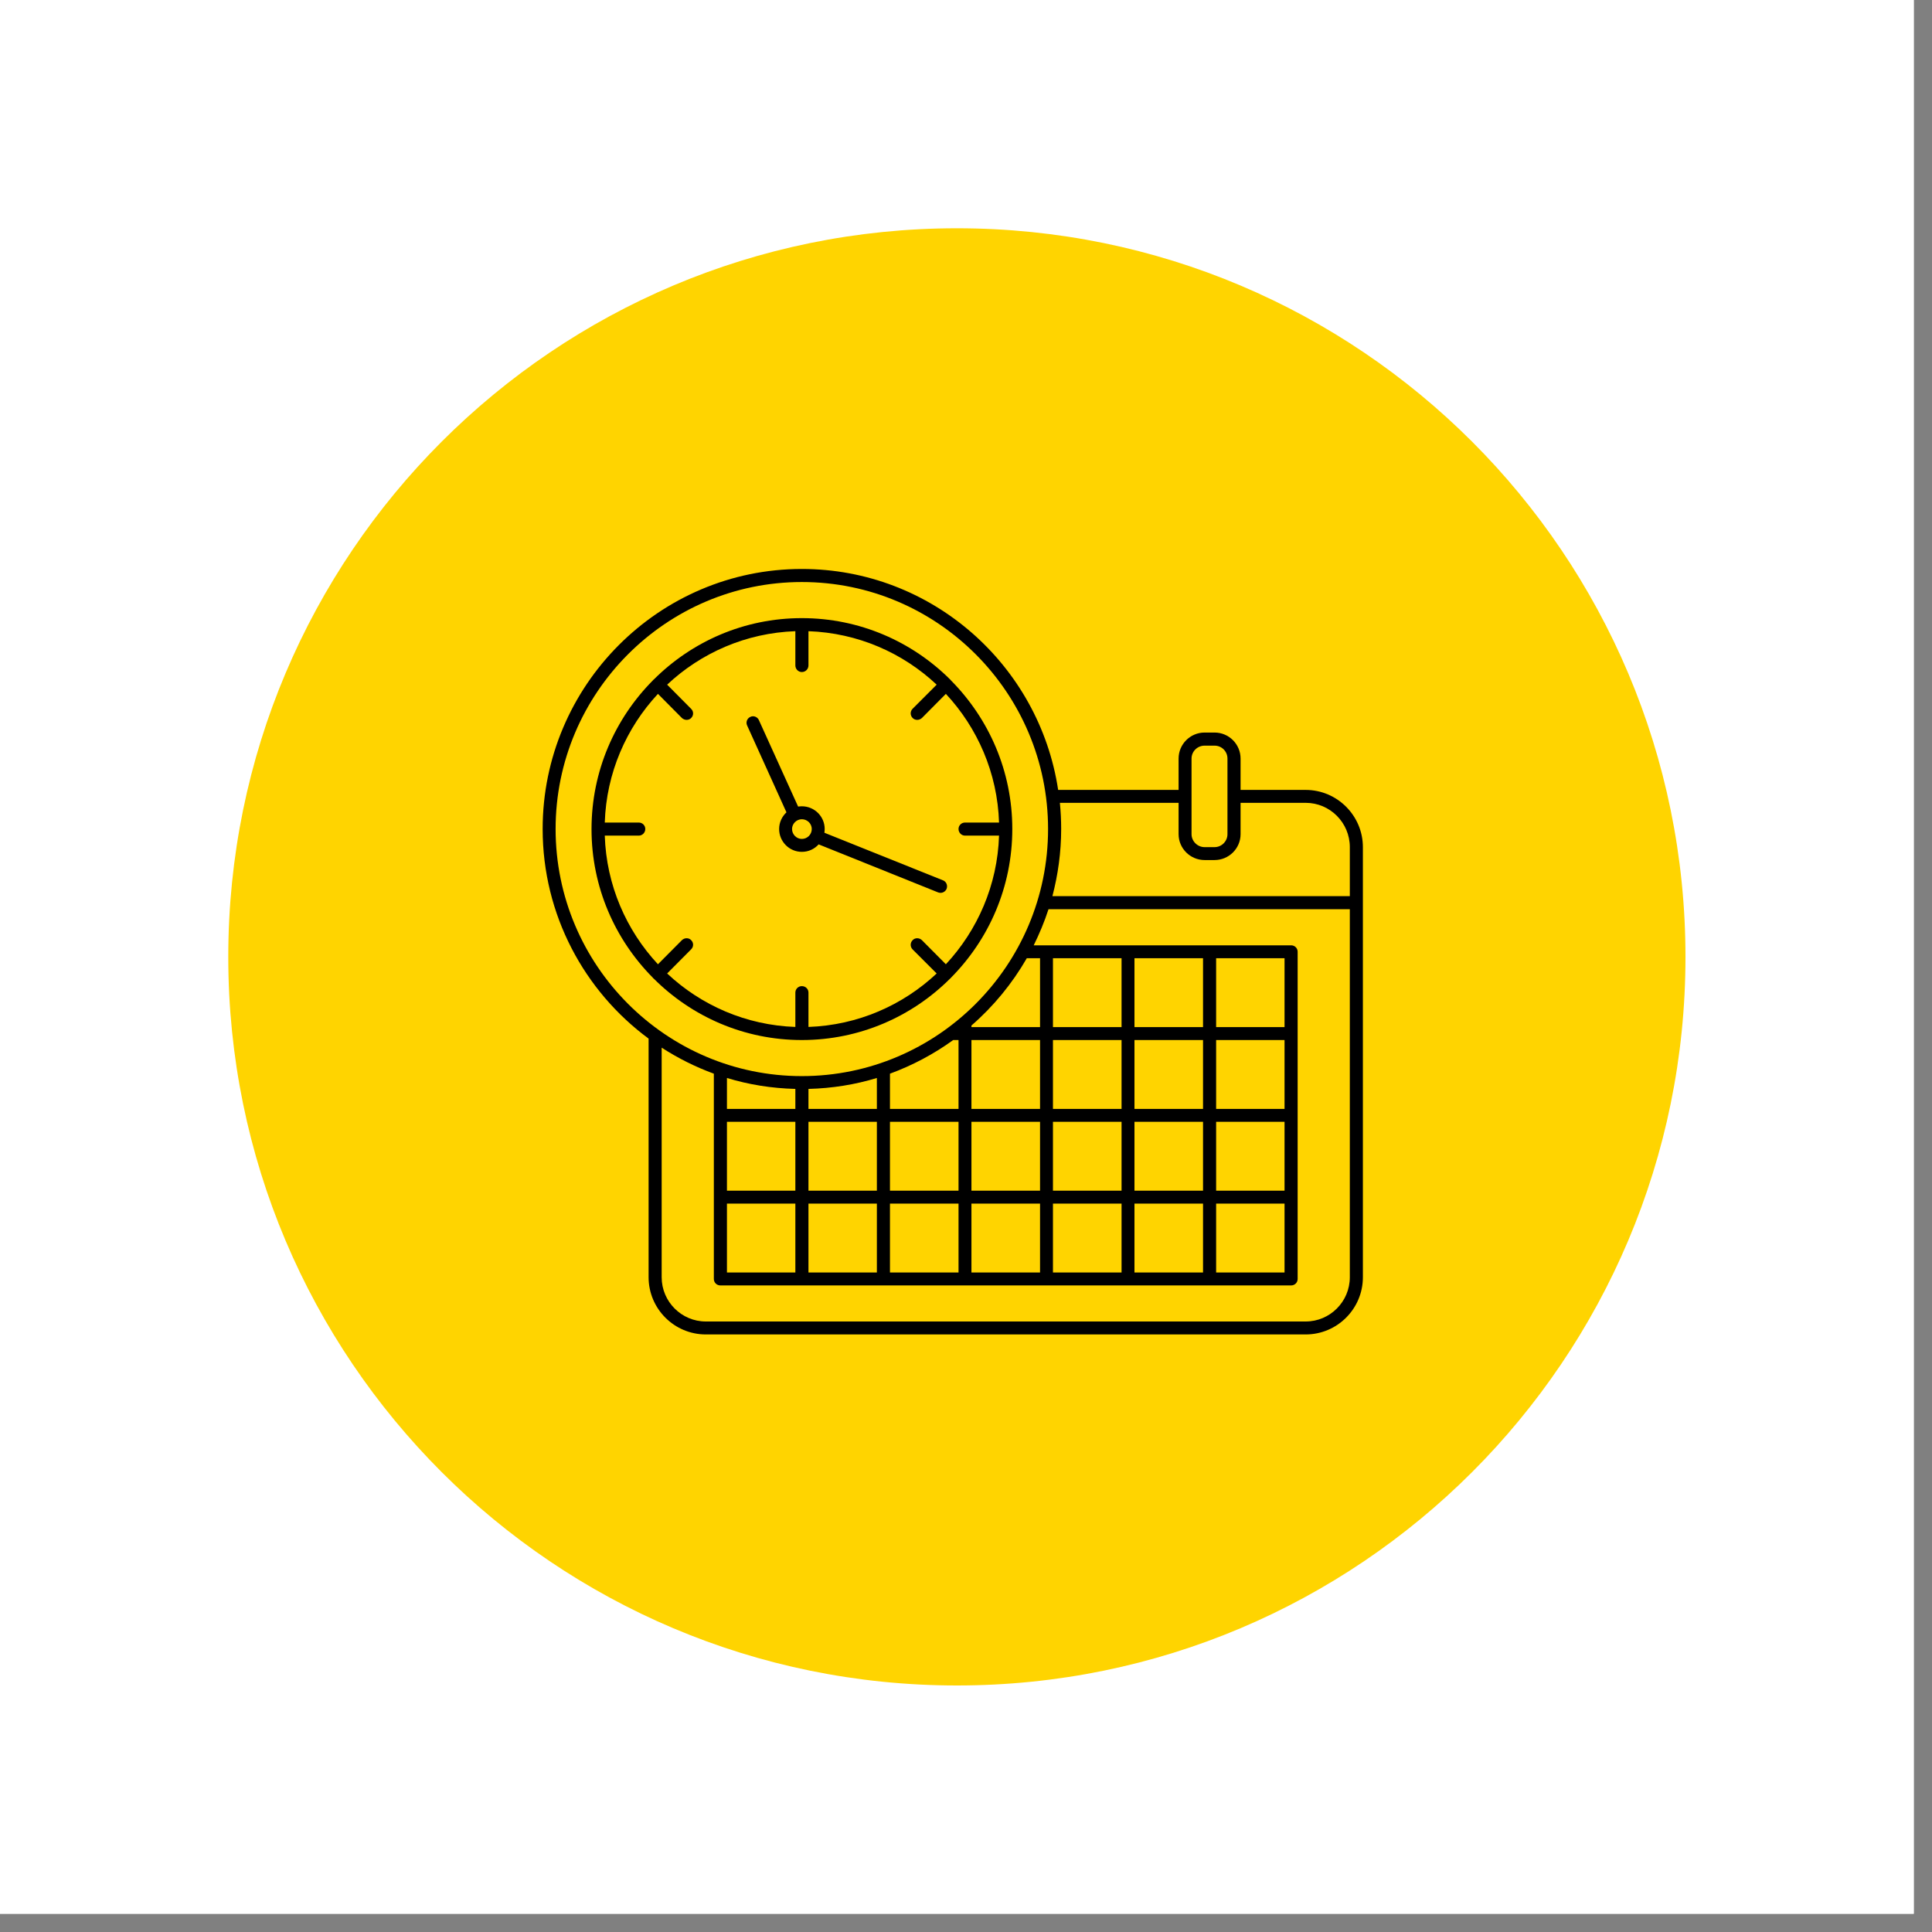 <svg xmlns="http://www.w3.org/2000/svg" xmlns:xlink="http://www.w3.org/1999/xlink" width="70" zoomAndPan="magnify" viewBox="0 0 52.5 52.5" height="70" preserveAspectRatio="xMidYMid meet" version="1.0"><rect x="0" y="0" width="52.5" height="52.5" fill="#808080" stroke="none"/><defs><clipPath id="ca5c5c5f28"><path d="M 0 0 L 52.004 0 L 52.004 52.004 L 0 52.004 Z M 0 0 " clip-rule="nonzero"/></clipPath><clipPath id="e46ffb0f76"><path d="M 6.203 6.203 L 45.801 6.203 L 45.801 45.801 L 6.203 45.801 Z M 6.203 6.203 " clip-rule="nonzero"/></clipPath><clipPath id="de3e40a120"><path d="M 26.004 6.203 C 15.066 6.203 6.203 15.066 6.203 26.004 C 6.203 36.938 15.066 45.801 26.004 45.801 C 36.938 45.801 45.801 36.938 45.801 26.004 C 45.801 15.066 36.938 6.203 26.004 6.203 Z M 26.004 6.203 " clip-rule="nonzero"/></clipPath><clipPath id="e76fe85a60"><path d="M 14.746 15.461 L 37.035 15.461 L 37.035 36.266 L 14.746 36.266 Z M 14.746 15.461 " clip-rule="nonzero"/></clipPath></defs><g clip-path="url(#ca5c5c5f28)"><path fill="#ffffff" d="M 0 0 L 52.004 0 L 52.004 52.004 L 0 52.004 Z M 0 0 " fill-opacity="1" fill-rule="nonzero"/><path fill="#ffffff" d="M 0 0 L 52.004 0 L 52.004 52.004 L 0 52.004 Z M 0 0 " fill-opacity="1" fill-rule="nonzero"/></g><g clip-path="url(#e46ffb0f76)"><g clip-path="url(#de3e40a120)"><path fill="#ffd400" d="M 6.203 6.203 L 45.801 6.203 L 45.801 45.801 L 6.203 45.801 Z M 6.203 6.203 " fill-opacity="1" fill-rule="nonzero"/></g></g><path fill="#000000" d="M 17.762 26.59 C 18.797 27.625 20.219 28.262 21.789 28.262 C 23.359 28.262 24.785 27.625 25.82 26.59 C 25.824 26.59 25.828 26.586 25.832 26.582 C 25.836 26.578 25.836 26.574 25.84 26.57 C 26.871 25.531 27.508 24.105 27.508 22.527 C 27.508 20.953 26.871 19.527 25.84 18.488 C 25.836 18.484 25.836 18.48 25.832 18.477 C 25.828 18.473 25.824 18.469 25.82 18.465 C 24.785 17.434 23.359 16.797 21.789 16.797 C 20.219 16.797 18.797 17.434 17.762 18.469 C 17.758 18.469 17.754 18.473 17.75 18.477 C 17.746 18.48 17.742 18.484 17.742 18.488 C 16.711 19.527 16.074 20.953 16.074 22.531 C 16.074 24.105 16.711 25.531 17.742 26.57 C 17.742 26.574 17.746 26.578 17.75 26.582 C 17.754 26.586 17.758 26.59 17.762 26.59 Z M 16.434 22.707 L 17.359 22.707 C 17.457 22.707 17.535 22.625 17.535 22.527 C 17.535 22.43 17.457 22.352 17.359 22.352 L 16.434 22.352 C 16.477 21.004 17.02 19.777 17.879 18.855 L 18.531 19.512 C 18.566 19.543 18.613 19.562 18.656 19.562 C 18.703 19.562 18.746 19.547 18.781 19.512 C 18.852 19.441 18.852 19.332 18.781 19.262 L 18.129 18.605 C 19.047 17.742 20.27 17.199 21.613 17.152 L 21.613 18.082 C 21.613 18.18 21.691 18.262 21.789 18.262 C 21.891 18.262 21.969 18.18 21.969 18.082 L 21.969 17.152 C 23.312 17.199 24.535 17.742 25.453 18.605 L 24.797 19.262 C 24.73 19.332 24.73 19.441 24.801 19.512 C 24.836 19.547 24.879 19.562 24.926 19.562 C 24.969 19.562 25.016 19.543 25.051 19.512 L 25.703 18.855 C 26.562 19.777 27.105 21.004 27.148 22.352 L 26.223 22.352 C 26.125 22.352 26.047 22.43 26.047 22.527 C 26.047 22.625 26.125 22.707 26.223 22.707 L 27.148 22.707 C 27.105 24.055 26.562 25.281 25.703 26.203 L 25.051 25.547 C 24.98 25.48 24.867 25.477 24.801 25.547 C 24.73 25.617 24.73 25.727 24.797 25.797 L 25.453 26.453 C 24.535 27.316 23.312 27.859 21.969 27.906 L 21.969 26.973 C 21.969 26.875 21.891 26.797 21.789 26.797 C 21.691 26.797 21.613 26.875 21.613 26.973 L 21.613 27.906 C 20.27 27.859 19.047 27.316 18.129 26.453 L 18.781 25.797 C 18.852 25.727 18.852 25.617 18.781 25.547 C 18.715 25.477 18.602 25.48 18.531 25.547 L 17.879 26.203 C 17.02 25.281 16.477 24.055 16.434 22.707 Z M 16.434 22.707 " fill-opacity="1" fill-rule="nonzero"/><path fill="#000000" d="M 21.371 22.074 C 21.25 22.188 21.172 22.348 21.172 22.527 C 21.172 22.871 21.449 23.148 21.789 23.148 C 21.973 23.148 22.133 23.07 22.246 22.945 L 25.492 24.25 C 25.512 24.258 25.535 24.262 25.559 24.262 C 25.629 24.262 25.695 24.219 25.723 24.152 C 25.758 24.059 25.715 23.957 25.625 23.922 L 22.402 22.629 C 22.406 22.594 22.41 22.562 22.41 22.527 C 22.41 22.188 22.133 21.91 21.789 21.91 C 21.754 21.91 21.723 21.914 21.688 21.918 L 20.621 19.566 C 20.582 19.48 20.477 19.438 20.391 19.48 C 20.301 19.52 20.262 19.625 20.301 19.711 Z M 22.059 22.527 C 22.059 22.676 21.938 22.797 21.789 22.797 C 21.645 22.797 21.523 22.676 21.523 22.527 C 21.523 22.383 21.645 22.262 21.789 22.262 C 21.938 22.262 22.059 22.383 22.059 22.527 Z M 22.059 22.527 " fill-opacity="1" fill-rule="nonzero"/><g clip-path="url(#e76fe85a60)"><path fill="#000000" d="M 35.48 21.465 L 33.711 21.465 L 33.711 20.613 C 33.711 20.223 33.395 19.906 33.004 19.906 L 32.734 19.906 C 32.344 19.906 32.027 20.223 32.027 20.613 L 32.027 21.465 L 28.754 21.465 C 28.242 18.07 25.316 15.461 21.789 15.461 C 17.906 15.461 14.746 18.633 14.746 22.527 C 14.746 24.863 15.883 26.938 17.625 28.223 L 17.625 34.707 C 17.625 35.566 18.324 36.262 19.18 36.262 L 35.48 36.262 C 36.336 36.262 37.035 35.566 37.035 34.707 L 37.035 23.02 C 37.035 22.164 36.336 21.465 35.48 21.465 Z M 32.379 20.613 C 32.379 20.418 32.539 20.262 32.734 20.262 L 33.004 20.262 C 33.199 20.262 33.355 20.418 33.355 20.613 L 33.355 22.668 C 33.355 22.859 33.199 23.02 33.004 23.02 L 32.734 23.02 C 32.539 23.02 32.379 22.859 32.379 22.668 Z M 32.027 21.816 L 32.027 22.668 C 32.027 23.055 32.344 23.371 32.734 23.371 L 33.004 23.371 C 33.395 23.371 33.711 23.055 33.711 22.668 L 33.711 21.816 L 35.48 21.816 C 36.141 21.816 36.68 22.355 36.68 23.02 L 36.68 24.352 L 28.598 24.352 C 28.75 23.77 28.836 23.16 28.836 22.527 C 28.836 22.289 28.824 22.051 28.801 21.816 Z M 15.098 22.527 C 15.098 18.828 18.102 15.816 21.789 15.816 C 25.48 15.816 28.48 18.828 28.48 22.527 C 28.48 26.23 25.48 29.242 21.789 29.242 C 18.102 29.242 15.098 26.23 15.098 22.527 Z M 30.477 26.039 L 30.477 27.91 L 28.613 27.91 L 28.613 26.039 Z M 32.691 26.039 L 32.691 27.91 L 30.828 27.91 L 30.828 26.039 Z M 34.906 26.039 L 34.906 27.91 L 33.047 27.91 L 33.047 26.039 Z M 30.828 34.578 L 30.828 32.707 L 32.691 32.707 L 32.691 34.578 Z M 28.613 34.578 L 28.613 32.707 L 30.477 32.707 L 30.477 34.578 Z M 28.215 34.578 L 26.398 34.578 L 26.398 32.707 L 28.262 32.707 L 28.262 34.578 Z M 24.184 34.578 L 24.184 32.707 L 26.047 32.707 L 26.047 34.578 Z M 21.969 34.578 L 21.969 32.707 L 23.828 32.707 L 23.828 34.578 Z M 19.754 34.578 L 19.754 32.707 L 21.613 32.707 L 21.613 34.578 Z M 21.613 29.59 L 21.613 30.133 L 19.754 30.133 L 19.754 29.293 C 20.344 29.473 20.969 29.574 21.613 29.59 Z M 23.828 29.293 L 23.828 30.133 L 21.969 30.133 L 21.969 29.59 C 22.613 29.574 23.238 29.473 23.828 29.293 Z M 25.902 28.262 L 26.047 28.262 L 26.047 30.133 L 24.184 30.133 L 24.184 29.176 C 24.801 28.949 25.379 28.641 25.902 28.262 Z M 30.477 28.262 L 30.477 30.133 L 28.613 30.133 L 28.613 28.262 Z M 29.102 32.355 L 28.613 32.355 L 28.613 30.484 L 30.477 30.484 L 30.477 32.355 Z M 24.184 32.355 L 24.184 30.484 L 26.047 30.484 L 26.047 32.355 Z M 19.754 30.484 L 21.613 30.484 L 21.613 32.355 L 19.754 32.355 Z M 21.969 30.484 L 23.828 30.484 L 23.828 32.355 L 21.969 32.355 Z M 26.398 30.484 L 28.262 30.484 L 28.262 32.355 L 26.398 32.355 Z M 30.828 30.484 L 32.691 30.484 L 32.691 32.355 L 30.828 32.355 Z M 33.047 30.484 L 34.906 30.484 L 34.906 32.355 L 33.047 32.355 Z M 34.906 30.133 L 33.047 30.133 L 33.047 28.262 L 34.906 28.262 Z M 32.691 30.133 L 30.828 30.133 L 30.828 28.262 L 32.691 28.262 Z M 28.262 30.133 L 26.398 30.133 L 26.398 28.262 L 28.262 28.262 Z M 33.047 32.707 L 34.906 32.707 L 34.906 34.578 L 33.047 34.578 Z M 28.262 27.91 L 26.398 27.91 L 26.398 27.867 C 26.996 27.348 27.504 26.73 27.902 26.039 L 28.262 26.039 Z M 35.48 35.91 L 19.18 35.91 C 18.52 35.91 17.98 35.371 17.98 34.707 L 17.98 28.469 C 18.422 28.754 18.895 28.992 19.398 29.176 L 19.398 34.754 C 19.398 34.852 19.477 34.93 19.574 34.93 L 35.086 34.93 C 35.184 34.93 35.262 34.852 35.262 34.754 L 35.262 25.863 C 35.262 25.766 35.184 25.688 35.086 25.688 L 28.09 25.688 C 28.246 25.371 28.383 25.043 28.492 24.707 L 36.68 24.707 L 36.68 34.707 C 36.68 35.371 36.141 35.91 35.48 35.91 Z M 35.48 35.91 " fill-opacity="1" fill-rule="nonzero"/></g></svg>